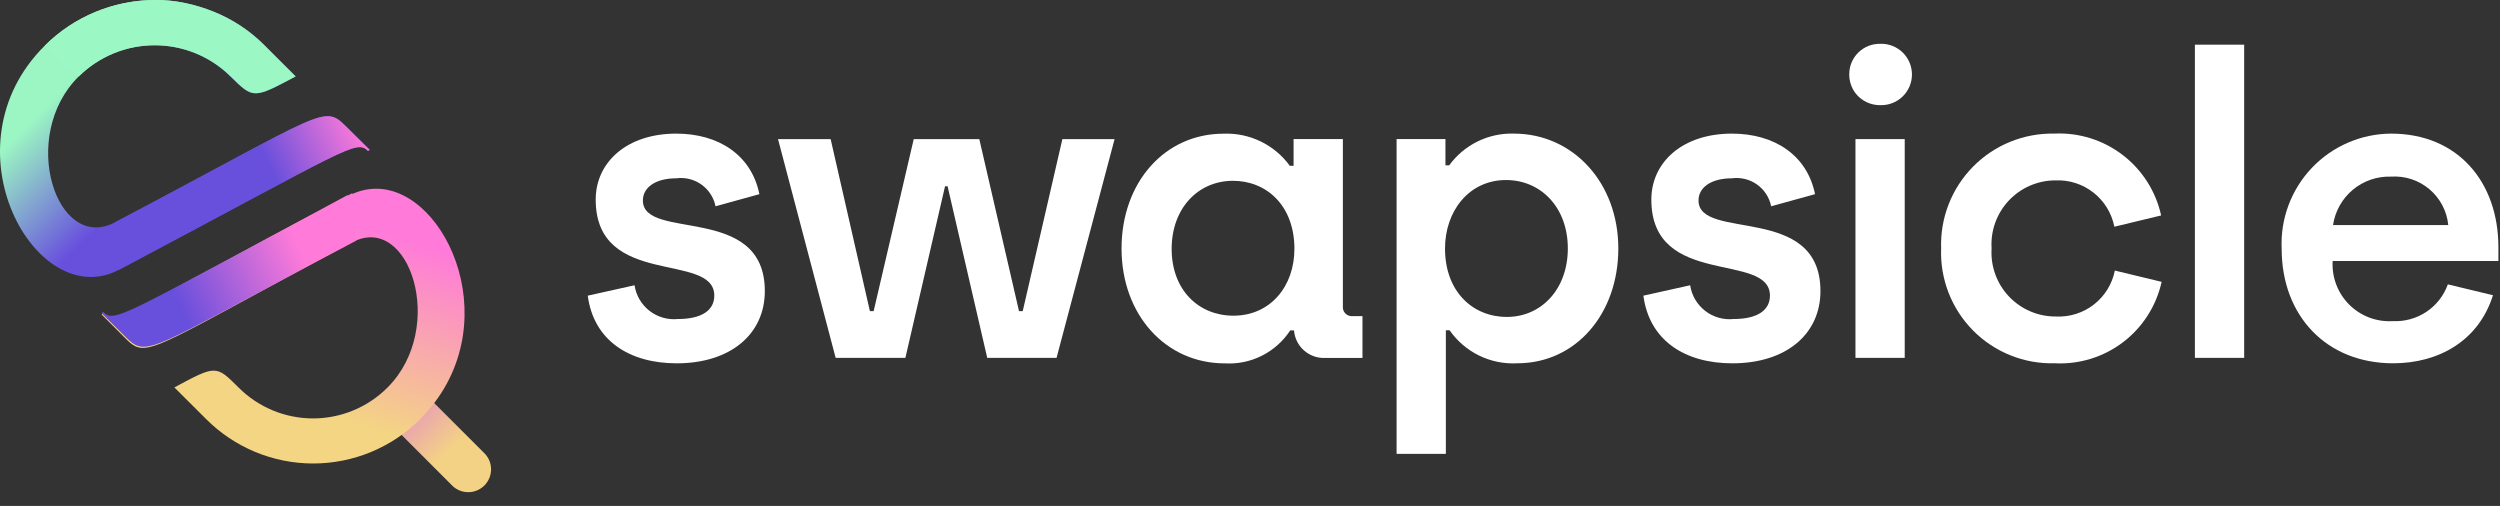 <svg width="168" height="34" viewBox="0 0 168 34" fill="none" xmlns="http://www.w3.org/2000/svg">
<rect x="0" y="0" width="168" height="34" fill="#333333" stroke="none"/>
<path d="M43.202 13.469C43.202 12.599 44.044 11.982 45.447 11.982C46.043 11.903 46.647 12.053 47.137 12.402C47.627 12.751 47.966 13.273 48.085 13.862L51.031 13.048C50.498 10.41 48.281 8.979 45.447 8.979C42.108 8.979 40.031 10.915 40.031 13.413C40.031 19.39 48.001 16.892 48.001 19.867C48.001 20.849 47.159 21.438 45.559 21.438C44.874 21.507 44.189 21.31 43.646 20.888C43.102 20.465 42.743 19.85 42.641 19.169L39.498 19.869C39.891 22.869 42.276 24.415 45.475 24.415C49.095 24.415 51.396 22.451 51.396 19.56C51.396 13.639 43.202 16.221 43.202 13.471" fill="white"/>
<path d="M68.728 20.906H68.477L65.809 9.348H61.403L58.709 20.909H58.457L55.819 9.348H52.283L56.156 24.048H60.842L63.508 12.515H63.677L66.342 24.048H71L74.9 9.348H71.392L68.728 20.906Z" fill="white"/>
<path d="M90.241 20.597V9.344H86.929V11.144H86.677C86.169 10.444 85.496 9.881 84.717 9.504C83.939 9.127 83.079 8.949 82.215 8.984C78.286 8.984 75.368 12.239 75.368 16.701C75.368 21.163 78.342 24.418 82.299 24.418C83.164 24.47 84.027 24.292 84.801 23.903C85.574 23.513 86.231 22.926 86.705 22.201H86.958C86.998 22.722 87.24 23.208 87.632 23.553C88.024 23.899 88.536 24.078 89.058 24.053H91.558V21.242H90.913C90.825 21.253 90.734 21.244 90.65 21.216C90.565 21.188 90.487 21.142 90.423 21.08C90.359 21.018 90.309 20.943 90.277 20.859C90.245 20.776 90.233 20.686 90.24 20.597M82.888 21.214C80.559 21.214 78.735 19.503 78.735 16.724C78.735 14.002 80.503 12.15 82.86 12.15C85.105 12.15 86.985 13.806 86.985 16.724C86.985 19.224 85.385 21.214 82.885 21.214" fill="white"/>
<path d="M101.735 8.979C100.891 8.953 100.053 9.133 99.295 9.505C98.537 9.876 97.882 10.428 97.386 11.111H97.134V9.344H93.851V30.502H97.162V22.196H97.414C97.92 22.922 98.603 23.507 99.399 23.895C100.194 24.282 101.076 24.461 101.96 24.413C105.889 24.413 108.751 21.102 108.751 16.696C108.751 12.263 105.692 8.979 101.735 8.979ZM101.258 21.298C98.985 21.298 97.105 19.614 97.105 16.698C97.105 14.198 98.705 12.098 101.205 12.098C103.534 12.098 105.358 13.922 105.358 16.698C105.358 19.42 103.59 21.298 101.258 21.298Z" fill="white"/>
<path d="M114.14 13.469C114.14 12.599 114.982 11.982 116.385 11.982C116.981 11.902 117.585 12.052 118.075 12.401C118.564 12.75 118.903 13.273 119.023 13.862L121.97 13.048C121.437 10.41 119.22 8.979 116.386 8.979C113.047 8.979 110.97 10.915 110.97 13.413C110.97 19.39 118.94 16.892 118.94 19.867C118.94 20.849 118.098 21.438 116.499 21.438C115.813 21.508 115.128 21.311 114.584 20.888C114.041 20.466 113.68 19.85 113.579 19.169L110.436 19.869C110.829 22.869 113.214 24.415 116.413 24.415C120.033 24.415 122.334 22.451 122.334 19.56C122.334 13.639 114.14 16.221 114.14 13.471" fill="white"/>
<path d="M126.37 2.946C126.096 2.938 125.823 2.985 125.568 3.084C125.313 3.183 125.081 3.333 124.885 3.524C124.689 3.715 124.533 3.944 124.428 4.196C124.322 4.449 124.268 4.72 124.27 4.994C124.266 5.453 124.414 5.901 124.691 6.267C124.89 6.522 125.146 6.727 125.438 6.866C125.73 7.005 126.051 7.074 126.375 7.067C126.649 7.073 126.922 7.024 127.178 6.923C127.433 6.822 127.666 6.671 127.863 6.479C128.059 6.287 128.215 6.058 128.322 5.804C128.428 5.551 128.483 5.279 128.483 5.005C128.483 4.73 128.428 4.458 128.322 4.205C128.215 3.951 128.059 3.722 127.863 3.53C127.666 3.338 127.433 3.187 127.178 3.086C126.922 2.985 126.649 2.936 126.375 2.942" fill="white"/>
<path d="M124.687 12.263V24.048H127.997V9.348H124.687V12.263Z" fill="white"/>
<path d="M138.156 21.269C137.566 21.273 136.981 21.156 136.438 20.924C135.895 20.692 135.406 20.351 135 19.922C134.595 19.493 134.282 18.985 134.082 18.43C133.881 17.875 133.797 17.284 133.835 16.695C133.797 16.108 133.881 15.52 134.079 14.967C134.278 14.414 134.588 13.907 134.991 13.478C135.393 13.05 135.879 12.708 136.419 12.475C136.958 12.241 137.54 12.121 138.128 12.121C139.051 12.081 139.958 12.374 140.684 12.945C141.41 13.517 141.907 14.329 142.085 15.236L145.228 14.478C144.874 12.86 143.958 11.42 142.643 10.413C141.328 9.406 139.698 8.898 138.044 8.978C137.031 8.959 136.024 9.146 135.086 9.529C134.147 9.911 133.296 10.481 132.585 11.203C131.874 11.925 131.317 12.784 130.949 13.729C130.581 14.673 130.409 15.682 130.444 16.695C130.405 17.712 130.576 18.725 130.944 19.674C131.313 20.622 131.873 21.484 132.588 22.208C133.303 22.931 134.16 23.5 135.104 23.879C136.048 24.258 137.06 24.439 138.077 24.412C139.728 24.498 141.357 23.996 142.672 22.994C143.988 21.991 144.905 20.555 145.261 18.94L142.118 18.182C141.938 19.086 141.44 19.895 140.713 20.461C139.987 21.028 139.081 21.315 138.161 21.269" fill="white"/>
<path d="M150.808 3.002H147.497V24.048H150.808V3.002Z" fill="white"/>
<path d="M167.892 16.611C167.892 12.233 165.17 8.979 160.68 8.979C159.683 8.984 158.697 9.191 157.781 9.588C156.866 9.984 156.04 10.561 155.353 11.284C154.667 12.008 154.133 12.863 153.785 13.797C153.437 14.732 153.282 15.728 153.328 16.724C153.328 21.214 156.328 24.413 160.82 24.413C163.879 24.413 166.573 22.897 167.527 19.839L164.496 19.109C164.226 19.863 163.72 20.51 163.054 20.955C162.388 21.399 161.596 21.618 160.796 21.579C160.257 21.612 159.717 21.53 159.212 21.339C158.706 21.147 158.248 20.851 157.866 20.469C157.484 20.087 157.187 19.628 156.996 19.123C156.804 18.617 156.722 18.077 156.755 17.538H167.892V16.611ZM156.78 15.124C156.917 14.197 157.39 13.353 158.109 12.752C158.829 12.152 159.744 11.837 160.68 11.869C161.618 11.806 162.544 12.111 163.261 12.719C163.978 13.326 164.431 14.189 164.524 15.124H156.78Z" fill="white"/>
<path d="M26.844 26.918C26.56 27.207 26.4 27.596 26.4 28.002C26.4 28.407 26.56 28.797 26.844 29.086L30.45 32.691C30.743 32.949 31.123 33.086 31.513 33.074C31.904 33.062 32.275 32.901 32.551 32.625C32.827 32.349 32.987 31.978 33 31.588C33.012 31.197 32.875 30.817 32.617 30.524L29.011 26.918C28.722 26.634 28.333 26.475 27.928 26.475C27.522 26.475 27.133 26.634 26.844 26.918Z" fill="url(#paint0_linear_922_479)"/>
<path d="M23.345 13.117C8.087 21.312 7.701 21.845 6.928 21.061L6.822 21.129L8.338 22.648C9.893 24.206 9.594 23.78 23.654 16.291C27.517 14.22 30.047 22.028 26.049 26.034C25.392 26.695 24.611 27.219 23.75 27.576C22.89 27.934 21.968 28.118 21.037 28.118C20.106 28.118 19.184 27.934 18.324 27.576C17.464 27.219 16.683 26.695 16.025 26.034C14.519 24.534 14.519 24.525 11.718 26.034L13.852 28.163C15.761 30.074 18.349 31.147 21.047 31.147C23.745 31.147 26.333 30.074 28.241 28.163C34.238 22.125 30.105 12.682 25.277 12.682C24.628 12.684 23.99 12.851 23.423 13.165" fill="url(#paint1_linear_922_479)"/>
<path d="M10.427 0C9.048 0.003 7.684 0.275 6.412 0.8C5.139 1.326 3.984 2.095 3.013 3.064C-3.861 9.873 2.424 21.077 7.992 18.13C23.537 9.882 23.93 9.376 24.735 10.145L24.843 10.067L23.301 8.54C21.72 6.974 22.025 7.412 7.726 14.94C3.798 17.012 1.225 9.163 5.291 5.136C5.96 4.472 6.754 3.945 7.629 3.585C8.503 3.226 9.441 3.041 10.388 3.041C11.335 3.041 12.272 3.226 13.147 3.585C14.021 3.945 14.816 4.472 15.484 5.136C17.016 6.643 17.016 6.653 19.864 5.136L17.694 2.967C16.741 2.032 15.611 1.293 14.369 0.792C13.127 0.291 11.778 -0.01 10.437 0" fill="url(#paint2_linear_922_479)"/>
<path d="M24.734 10.146C23.929 9.377 23.536 9.883 7.991 18.131L7.726 14.941C22.024 7.413 21.719 6.975 23.3 8.541L24.842 10.068L24.734 10.146Z" fill="url(#paint3_linear_922_479)"/>
<path d="M6.931 20.964C7.736 21.732 8.129 21.227 23.674 12.979L23.939 16.169C9.641 23.697 9.946 24.135 8.365 22.569L6.823 21.042L6.931 20.964Z" fill="url(#paint4_linear_922_479)"/>
<path d="M3.02 3.064C3.991 2.095 5.146 1.326 6.418 0.8C7.542 0.336 8.738 0.07 9.952 0.012C10.112 0.004 10.273 0.001 10.434 0L10.444 0C11.785 -0.01 13.134 0.291 14.376 0.792C15.618 1.293 16.748 2.032 17.701 2.967L19.871 5.136C17.029 6.65 17.023 6.643 15.502 5.146L15.491 5.136C14.822 4.472 14.028 3.945 13.153 3.585C12.279 3.226 11.341 3.041 10.395 3.041C9.448 3.041 8.51 3.226 7.635 3.585C6.761 3.945 5.966 4.472 5.298 5.136L3.02 3.064Z" fill="#9BF7C3"/>
<defs>
<linearGradient id="paint0_linear_922_479" x1="27.809" y1="27.55" x2="32.407" y2="32.519" gradientUnits="userSpaceOnUse">
<stop offset="0.094" stop-color="#EBA7AC"/>
<stop offset="0.536" stop-color="#F3D285"/>
</linearGradient>
<linearGradient id="paint1_linear_922_479" x1="25.362" y1="11.792" x2="19.021" y2="31.147" gradientUnits="userSpaceOnUse">
<stop offset="0.171" stop-color="#FF7AD9"/>
<stop offset="0.8" stop-color="#F3D583"/>
</linearGradient>
<linearGradient id="paint2_linear_922_479" x1="-4.031" y1="3.667" x2="9.791" y2="17.433" gradientUnits="userSpaceOnUse">
<stop offset="0.385" stop-color="#9BF6C3"/>
<stop offset="0.804" stop-color="#6850DD"/>
</linearGradient>
<linearGradient id="paint3_linear_922_479" x1="24.069" y1="8.443" x2="11.197" y2="14.536" gradientUnits="userSpaceOnUse">
<stop stop-color="#FF7AD9"/>
<stop offset="0.464" stop-color="#684FDC"/>
</linearGradient>
<linearGradient id="paint4_linear_922_479" x1="9.307" y1="21.913" x2="20.468" y2="16.574" gradientUnits="userSpaceOnUse">
<stop offset="0.246" stop-color="#684FDC"/>
<stop offset="0.969" stop-color="#FF7AD9"/>
</linearGradient>
</defs>
</svg>

